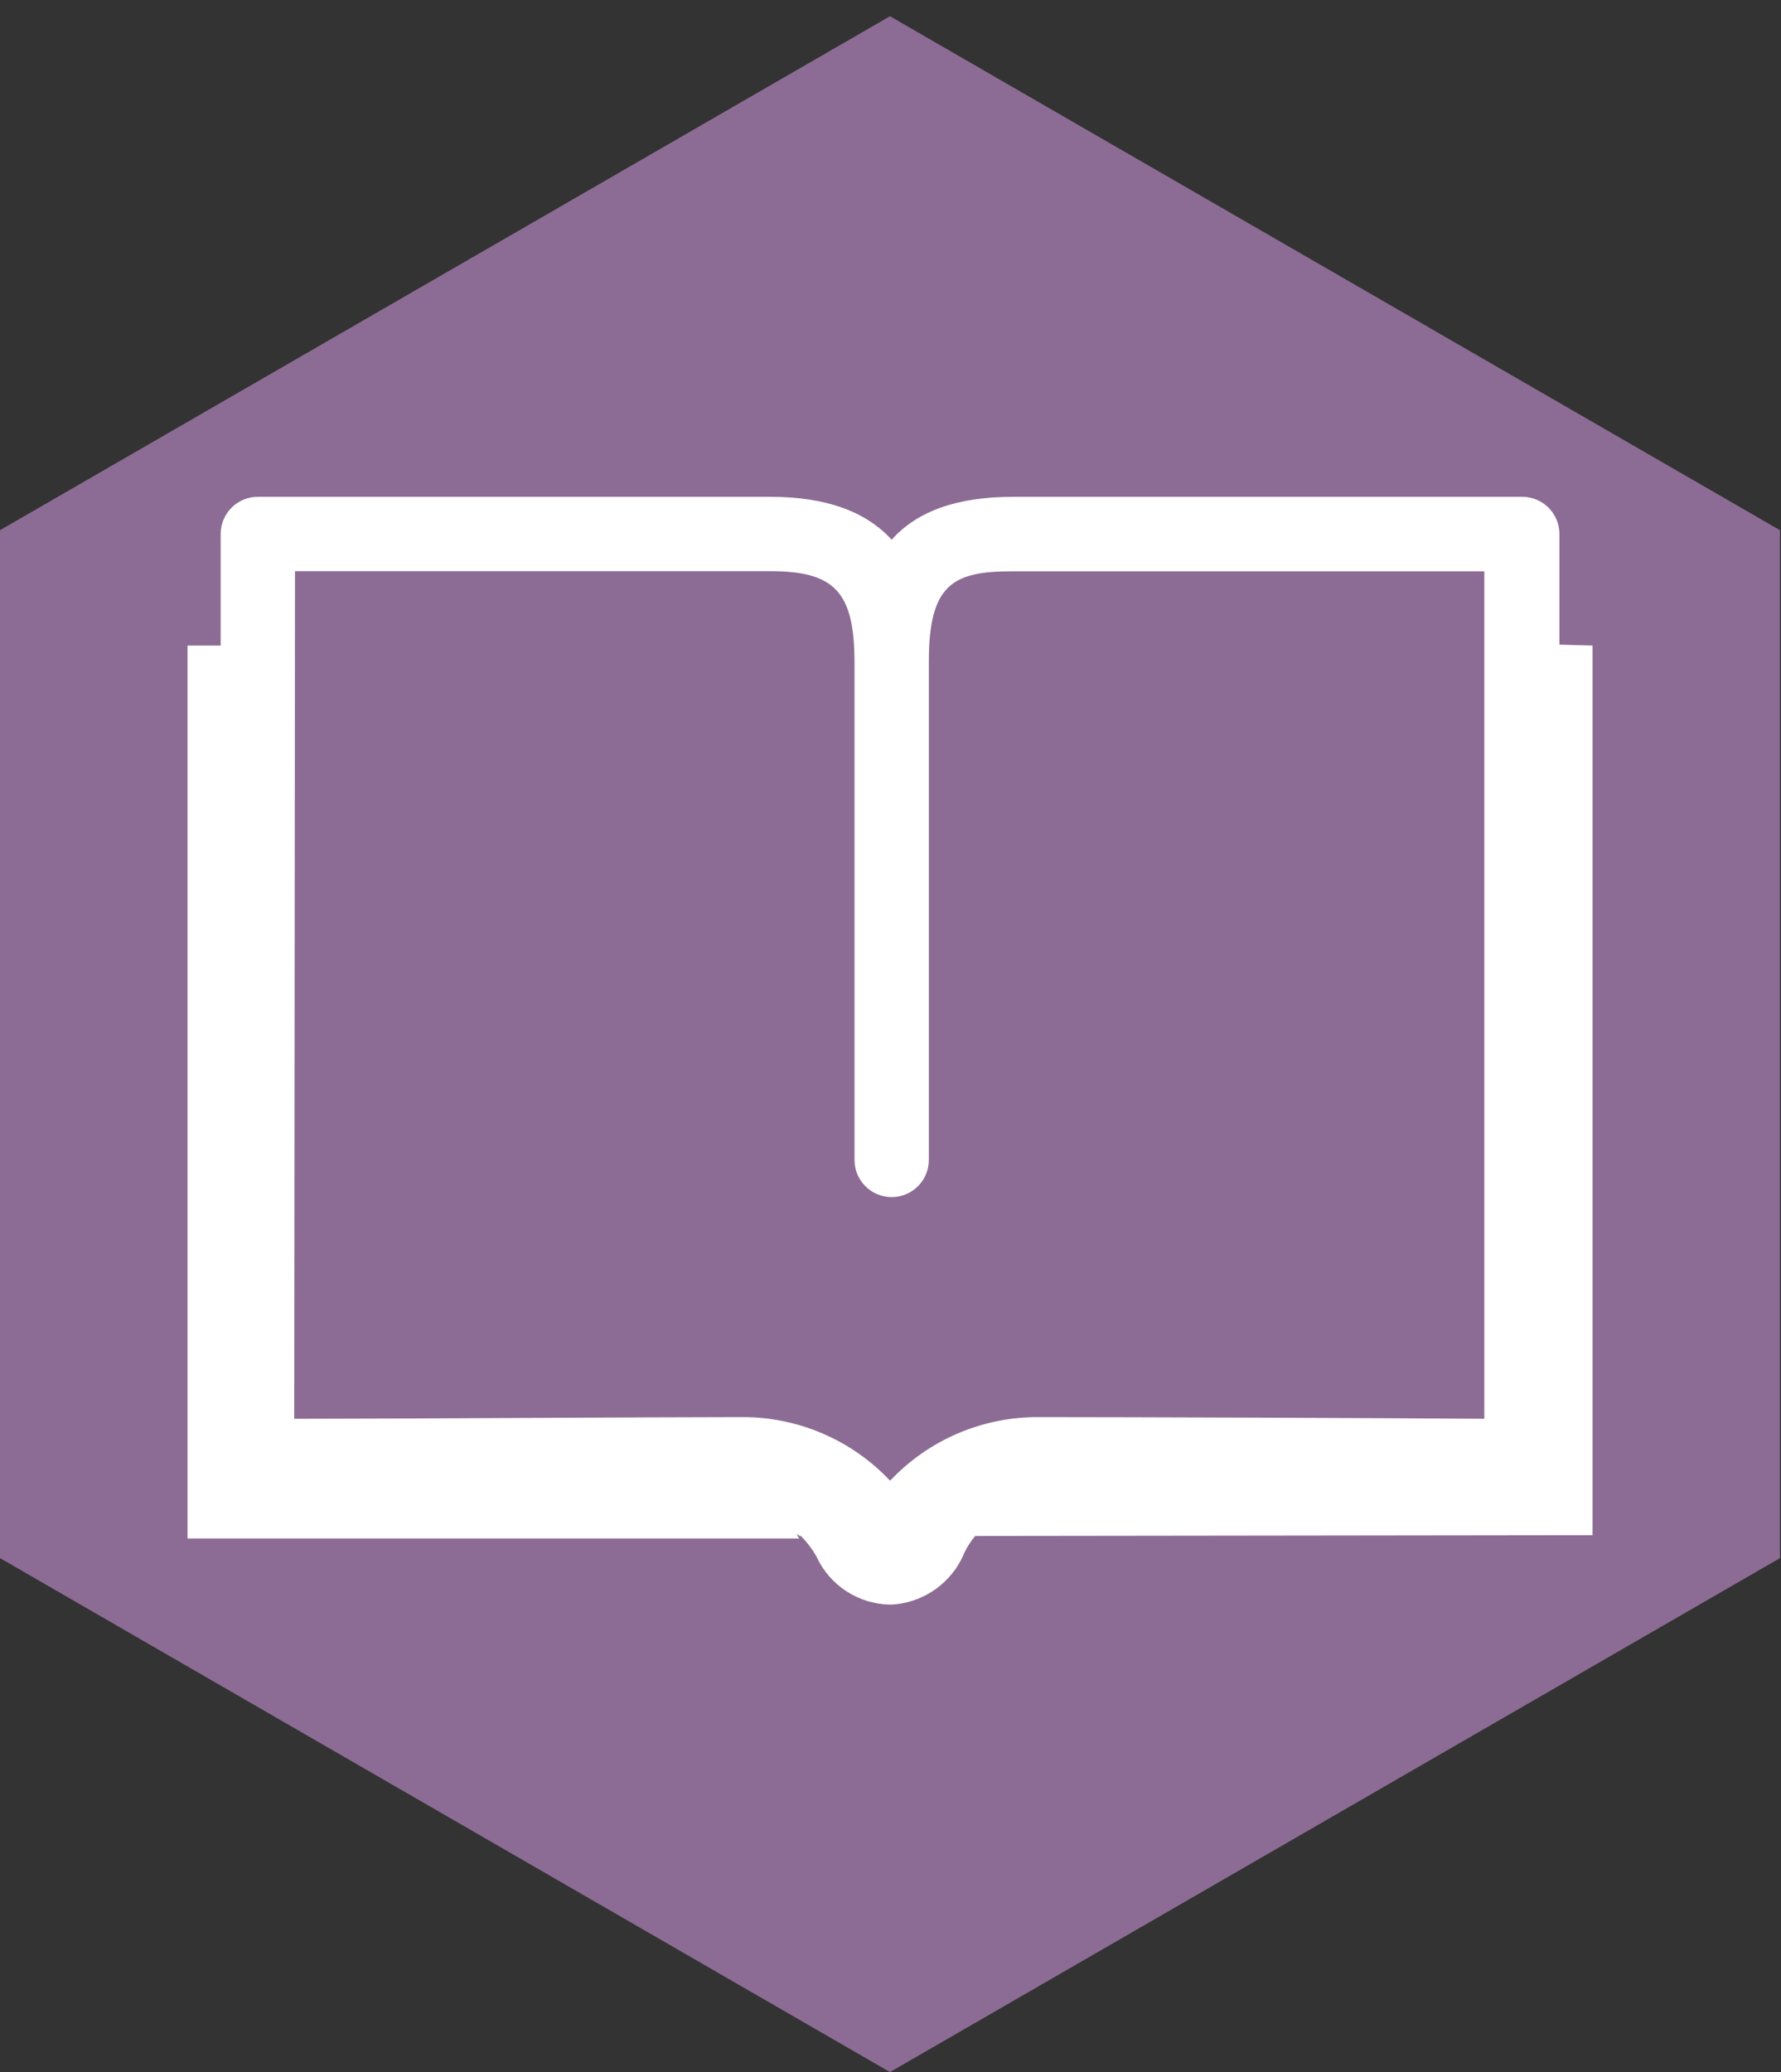 <?xml version="1.0" encoding="UTF-8"?>
<svg id="Ebene_1" data-name="Ebene 1" xmlns="http://www.w3.org/2000/svg" viewBox="0 0 136.08 158.24">
  <rect x="0" y="0" width="136.08" height="158.24" fill="#333333" stroke="none"/>
  <defs>
    <style>
      .cls-1 {
        fill: #8c6c94;
      }

      .cls-2 {
        fill: #fff;
      }
    </style>
  </defs>
  <g id="Gruppe_30" data-name="Gruppe 30">
    <path id="Polygon_1" data-name="Polygon 1" class="cls-1" d="m136,118.99l-68,39.25L0,118.99V40.49L68,1.24l68,39.25v78.5Z"/>
    <g id="Buch">
      <path id="Pfad_1247" data-name="Pfad 1247" class="cls-2" d="m119.15,49.24v-8.46c0-1.56-1.26-2.83-2.82-2.84,0,0-.01,0-.02,0h-38.9c-4.23,0-7.32,1.07-9.28,3.28-2.02-2.21-5.11-3.28-9.28-3.28H19.7c-1.56,0-2.83,1.26-2.84,2.82,0,0,0,.01,0,.02v8.52h-2.53v68.19h46.79c-.13,0-.19-.25-.25-.38.13.13.19.19.32.19.47.47.87,1,1.2,1.58,1.01,2.2,3.2,3.62,5.62,3.66h.06c2.49-.11,4.69-1.67,5.62-3.98.22-.45.5-.88.82-1.26l47.17-.06V49.3l-2.53-.07Zm-96.61-5.62h36.31c4.93,0,6.44,1.58,6.44,7.01v37.95c0,1.57,1.27,2.84,2.84,2.84s2.84-1.27,2.84-2.84v-38.07c0-5.94,1.89-6.88,6.38-6.88h36.06v64.72c-7.45-.06-27.59-.13-34.03-.13-4.3-.03-8.42,1.73-11.37,4.86-2.95-3.13-7.07-4.89-11.37-4.86-6.44,0-26.65.13-34.16.13l.06-64.72Z"/>
    </g>
  </g>
</svg>